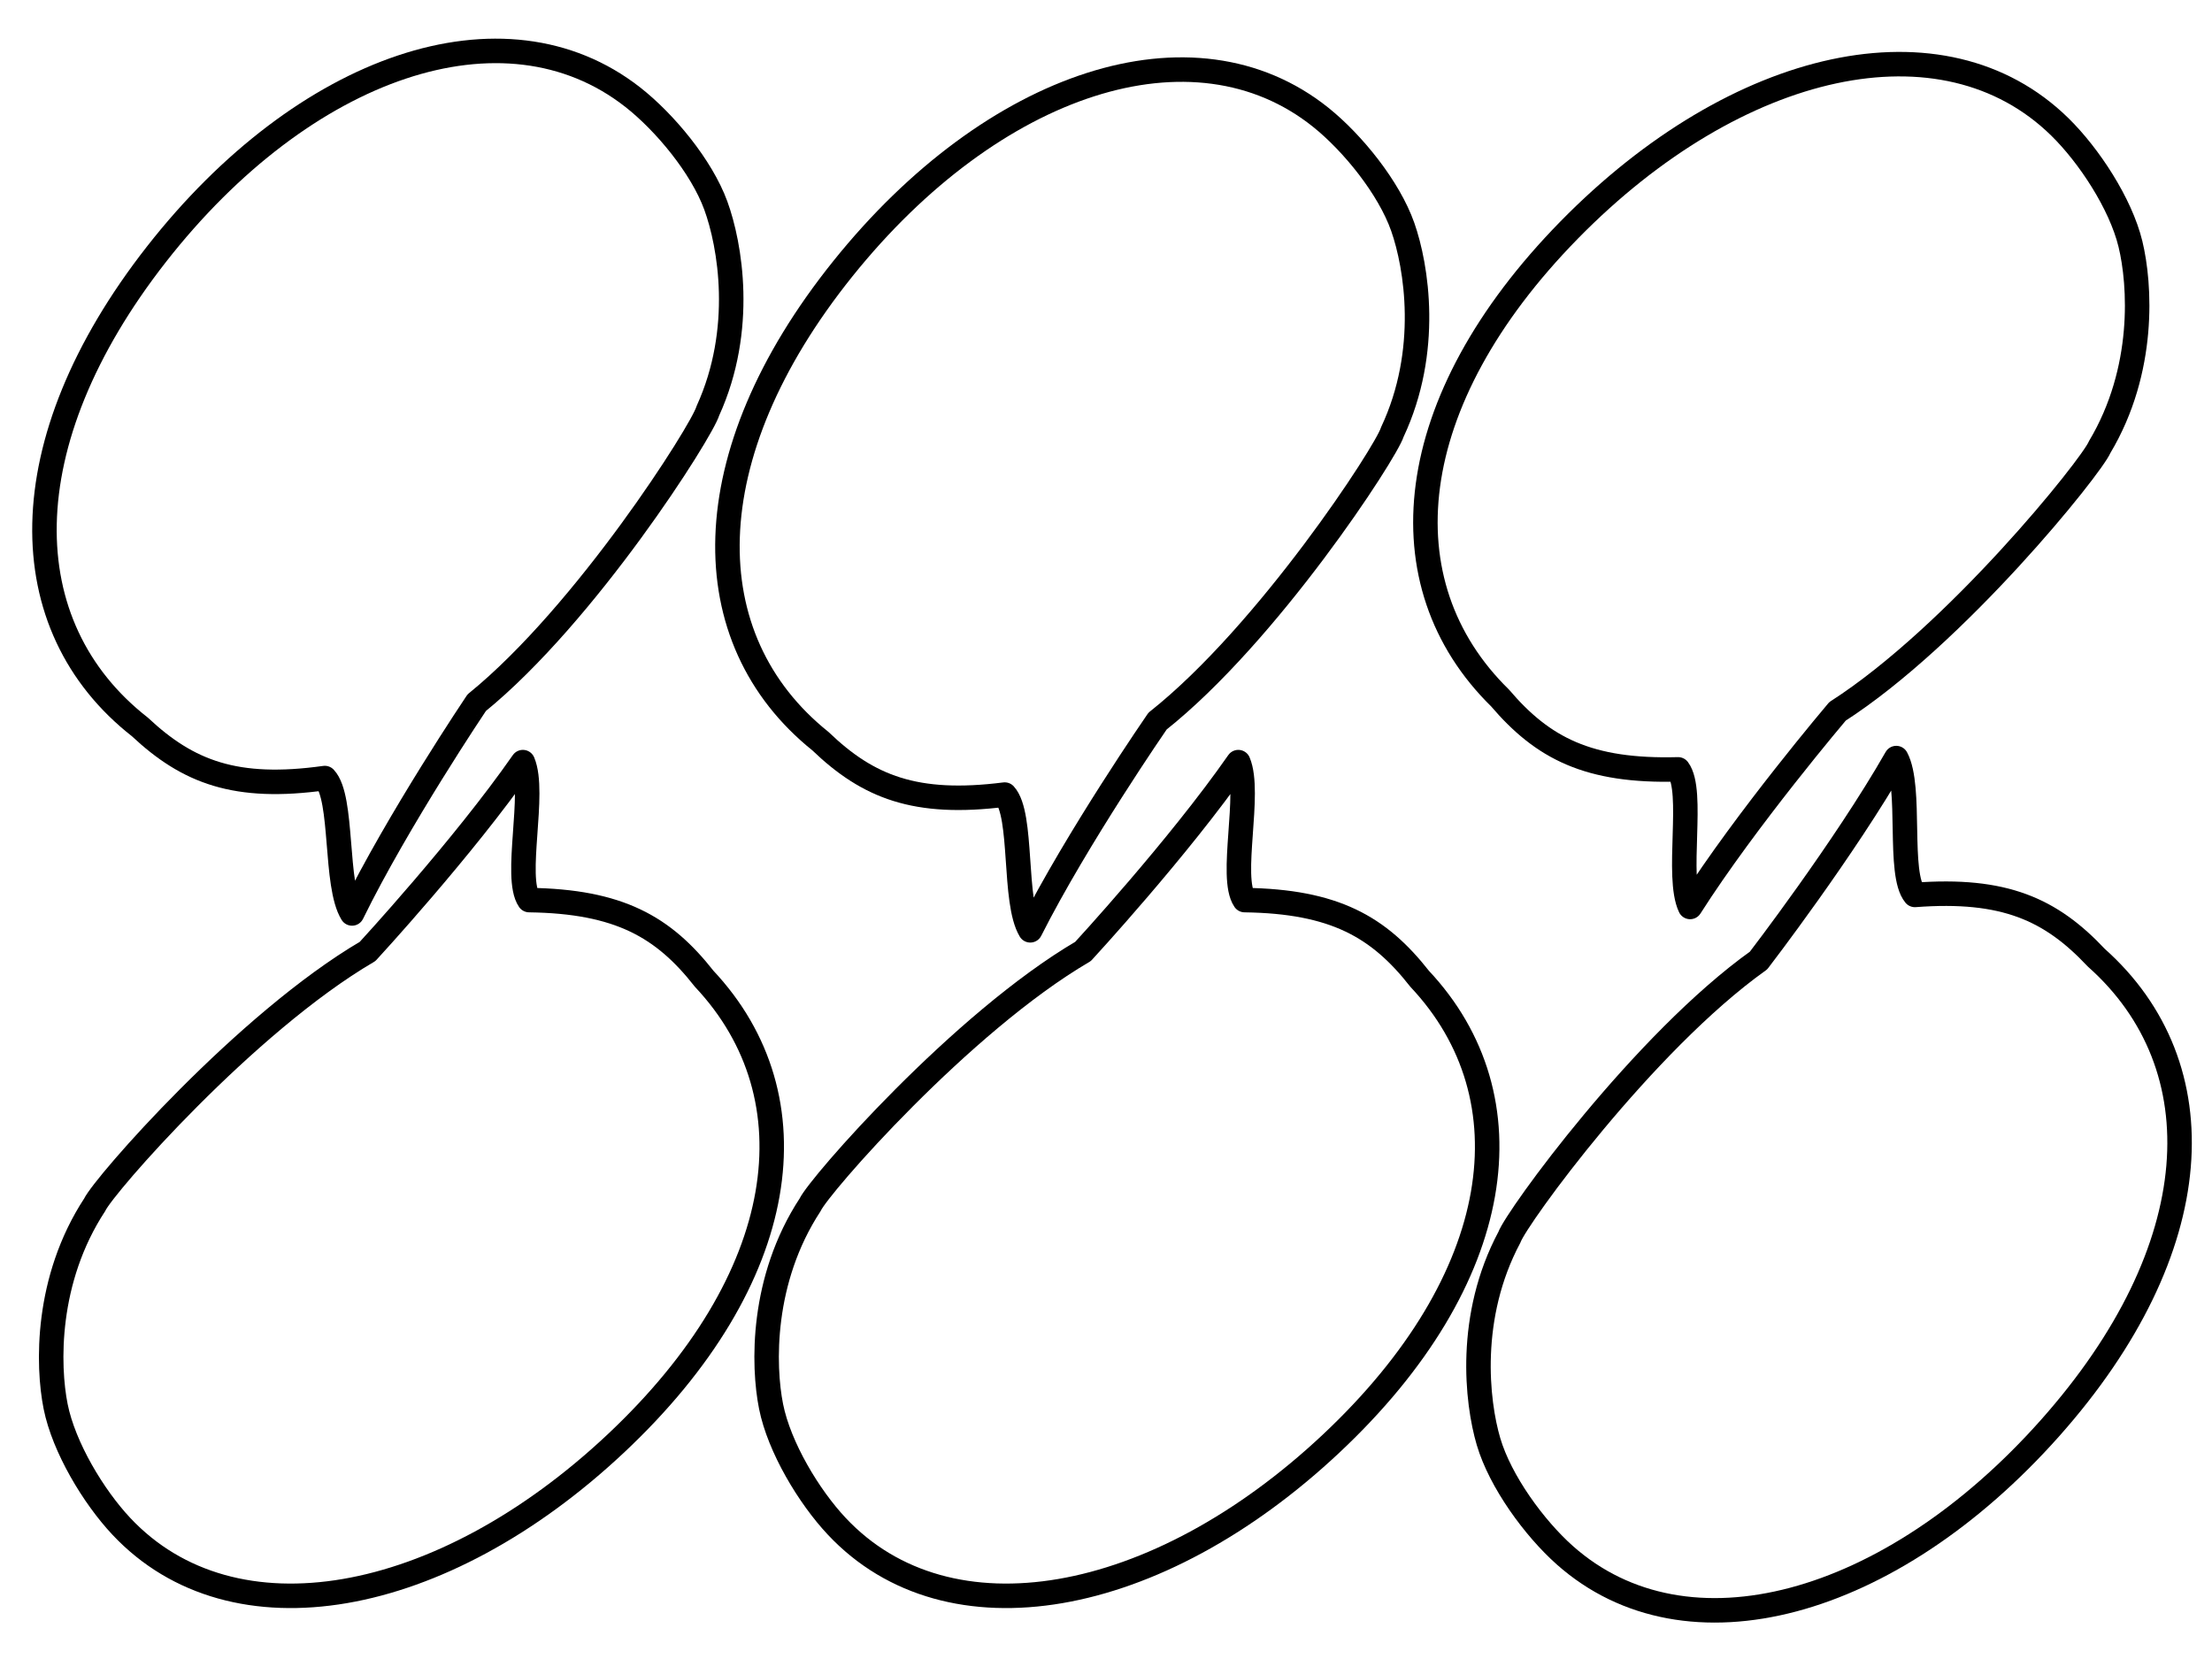 <?xml version="1.0"?><svg width="640" height="480" xmlns="http://www.w3.org/2000/svg">
 <g>
  <path transform="rotate(-51.963 110.749,121.389) " d="m62.967,193.274c0,0 -40.722,2.915 -70.249,9.161c3.338,-9.085 24.809,-22.515 25.997,-30.347c-18.685,-18.052 -23.015,-32.21 -21.312,-51.268c0,-47.201 41.245,-80.478 110.658,-80.478c69.413,0 120.718,33.278 120.718,80.478c0,11.8 -3.521,28.074 -9.887,38.303c-6.366,10.229 -22.971,28.708 -48.201,34.793c-5.678,2.271 -67.977,8.441 -107.725,-0.644z" id="path3532" stroke-miterlimit="4" stroke-linejoin="round" stroke-width="7.087" stroke="#000000" fill="none"/>
  <title>Layer 1</title>
  <path id="svg_6" transform="rotate(-51.255 308.749,126.389) " d="m260.967,198.274c0,0 -40.722,2.915 -70.249,9.161c3.338,-9.085 24.809,-22.515 25.997,-30.347c-18.685,-18.052 -23.015,-32.21 -21.312,-51.268c0,-47.201 41.245,-80.478 110.658,-80.478c69.413,0 120.718,33.278 120.718,80.478c0,11.8 -3.521,28.074 -9.887,38.303c-6.366,10.229 -22.971,28.708 -48.201,34.793c-5.678,2.271 -67.978,8.441 -107.725,-0.644z" stroke-miterlimit="4" stroke-linejoin="round" stroke-width="7.087" stroke="#000000" fill="none"/>
  <path id="svg_7" transform="rotate(136.788 120.749,360.389) " d="m72.967,432.274c0,0 -40.722,2.915 -70.249,9.161c3.338,-9.085 24.809,-22.515 25.997,-30.347c-18.685,-18.052 -23.015,-32.21 -21.312,-51.268c0,-47.201 41.245,-80.478 110.658,-80.478c69.413,0 120.718,33.278 120.718,80.478c0,11.8 -3.521,28.074 -9.887,38.303c-6.366,10.229 -22.971,28.708 -48.201,34.793c-5.678,2.271 -67.978,8.441 -107.725,-0.644z" stroke-miterlimit="4" stroke-linejoin="round" stroke-width="7.087" stroke="#000000" fill="none"/>
  <path id="svg_8" transform="rotate(-45.572 513.749,121.389) " d="m465.967,193.274c0,0 -40.722,2.915 -70.249,9.161c3.338,-9.085 24.809,-22.515 25.997,-30.347c-18.685,-18.052 -23.015,-32.21 -21.312,-51.268c0,-47.201 41.245,-80.478 110.658,-80.478c69.413,0 120.718,33.278 120.718,80.478c0,11.8 -3.521,28.074 -9.887,38.303c-6.366,10.229 -22.971,28.708 -48.201,34.793c-5.678,2.271 -67.978,8.441 -107.725,-0.644z" stroke-miterlimit="4" stroke-linejoin="round" stroke-width="7.087" stroke="#000000" fill="none"/>
  <path id="svg_9" transform="rotate(136.788 327.749,360.389) " d="m279.967,432.274c0,0 -40.722,2.915 -70.249,9.161c3.338,-9.085 24.809,-22.515 25.997,-30.347c-18.685,-18.052 -23.015,-32.21 -21.312,-51.268c0,-47.201 41.245,-80.478 110.658,-80.478c69.413,0 120.718,33.278 120.718,80.478c0,11.8 -3.521,28.074 -9.887,38.303c-6.366,10.229 -22.971,28.708 -48.201,34.793c-5.678,2.271 -67.978,8.441 -107.725,-0.644z" stroke-miterlimit="4" stroke-linejoin="round" stroke-width="7.087" stroke="#000000" fill="none"/>
  <path id="svg_10" transform="rotate(131.656 530.749,361.389) " d="m482.967,433.274c0,0 -40.722,2.915 -70.249,9.161c3.338,-9.085 24.809,-22.515 25.997,-30.347c-18.685,-18.052 -23.015,-32.21 -21.312,-51.268c0,-47.201 41.245,-80.478 110.658,-80.478c69.413,0 120.718,33.278 120.718,80.478c0,11.8 -3.521,28.074 -9.887,38.303c-6.366,10.229 -22.971,28.708 -48.201,34.793c-5.678,2.271 -67.978,8.441 -107.725,-0.644z" stroke-miterlimit="4" stroke-linejoin="round" stroke-width="7.087" stroke="#000000" fill="none"/>
 </g>
</svg>
